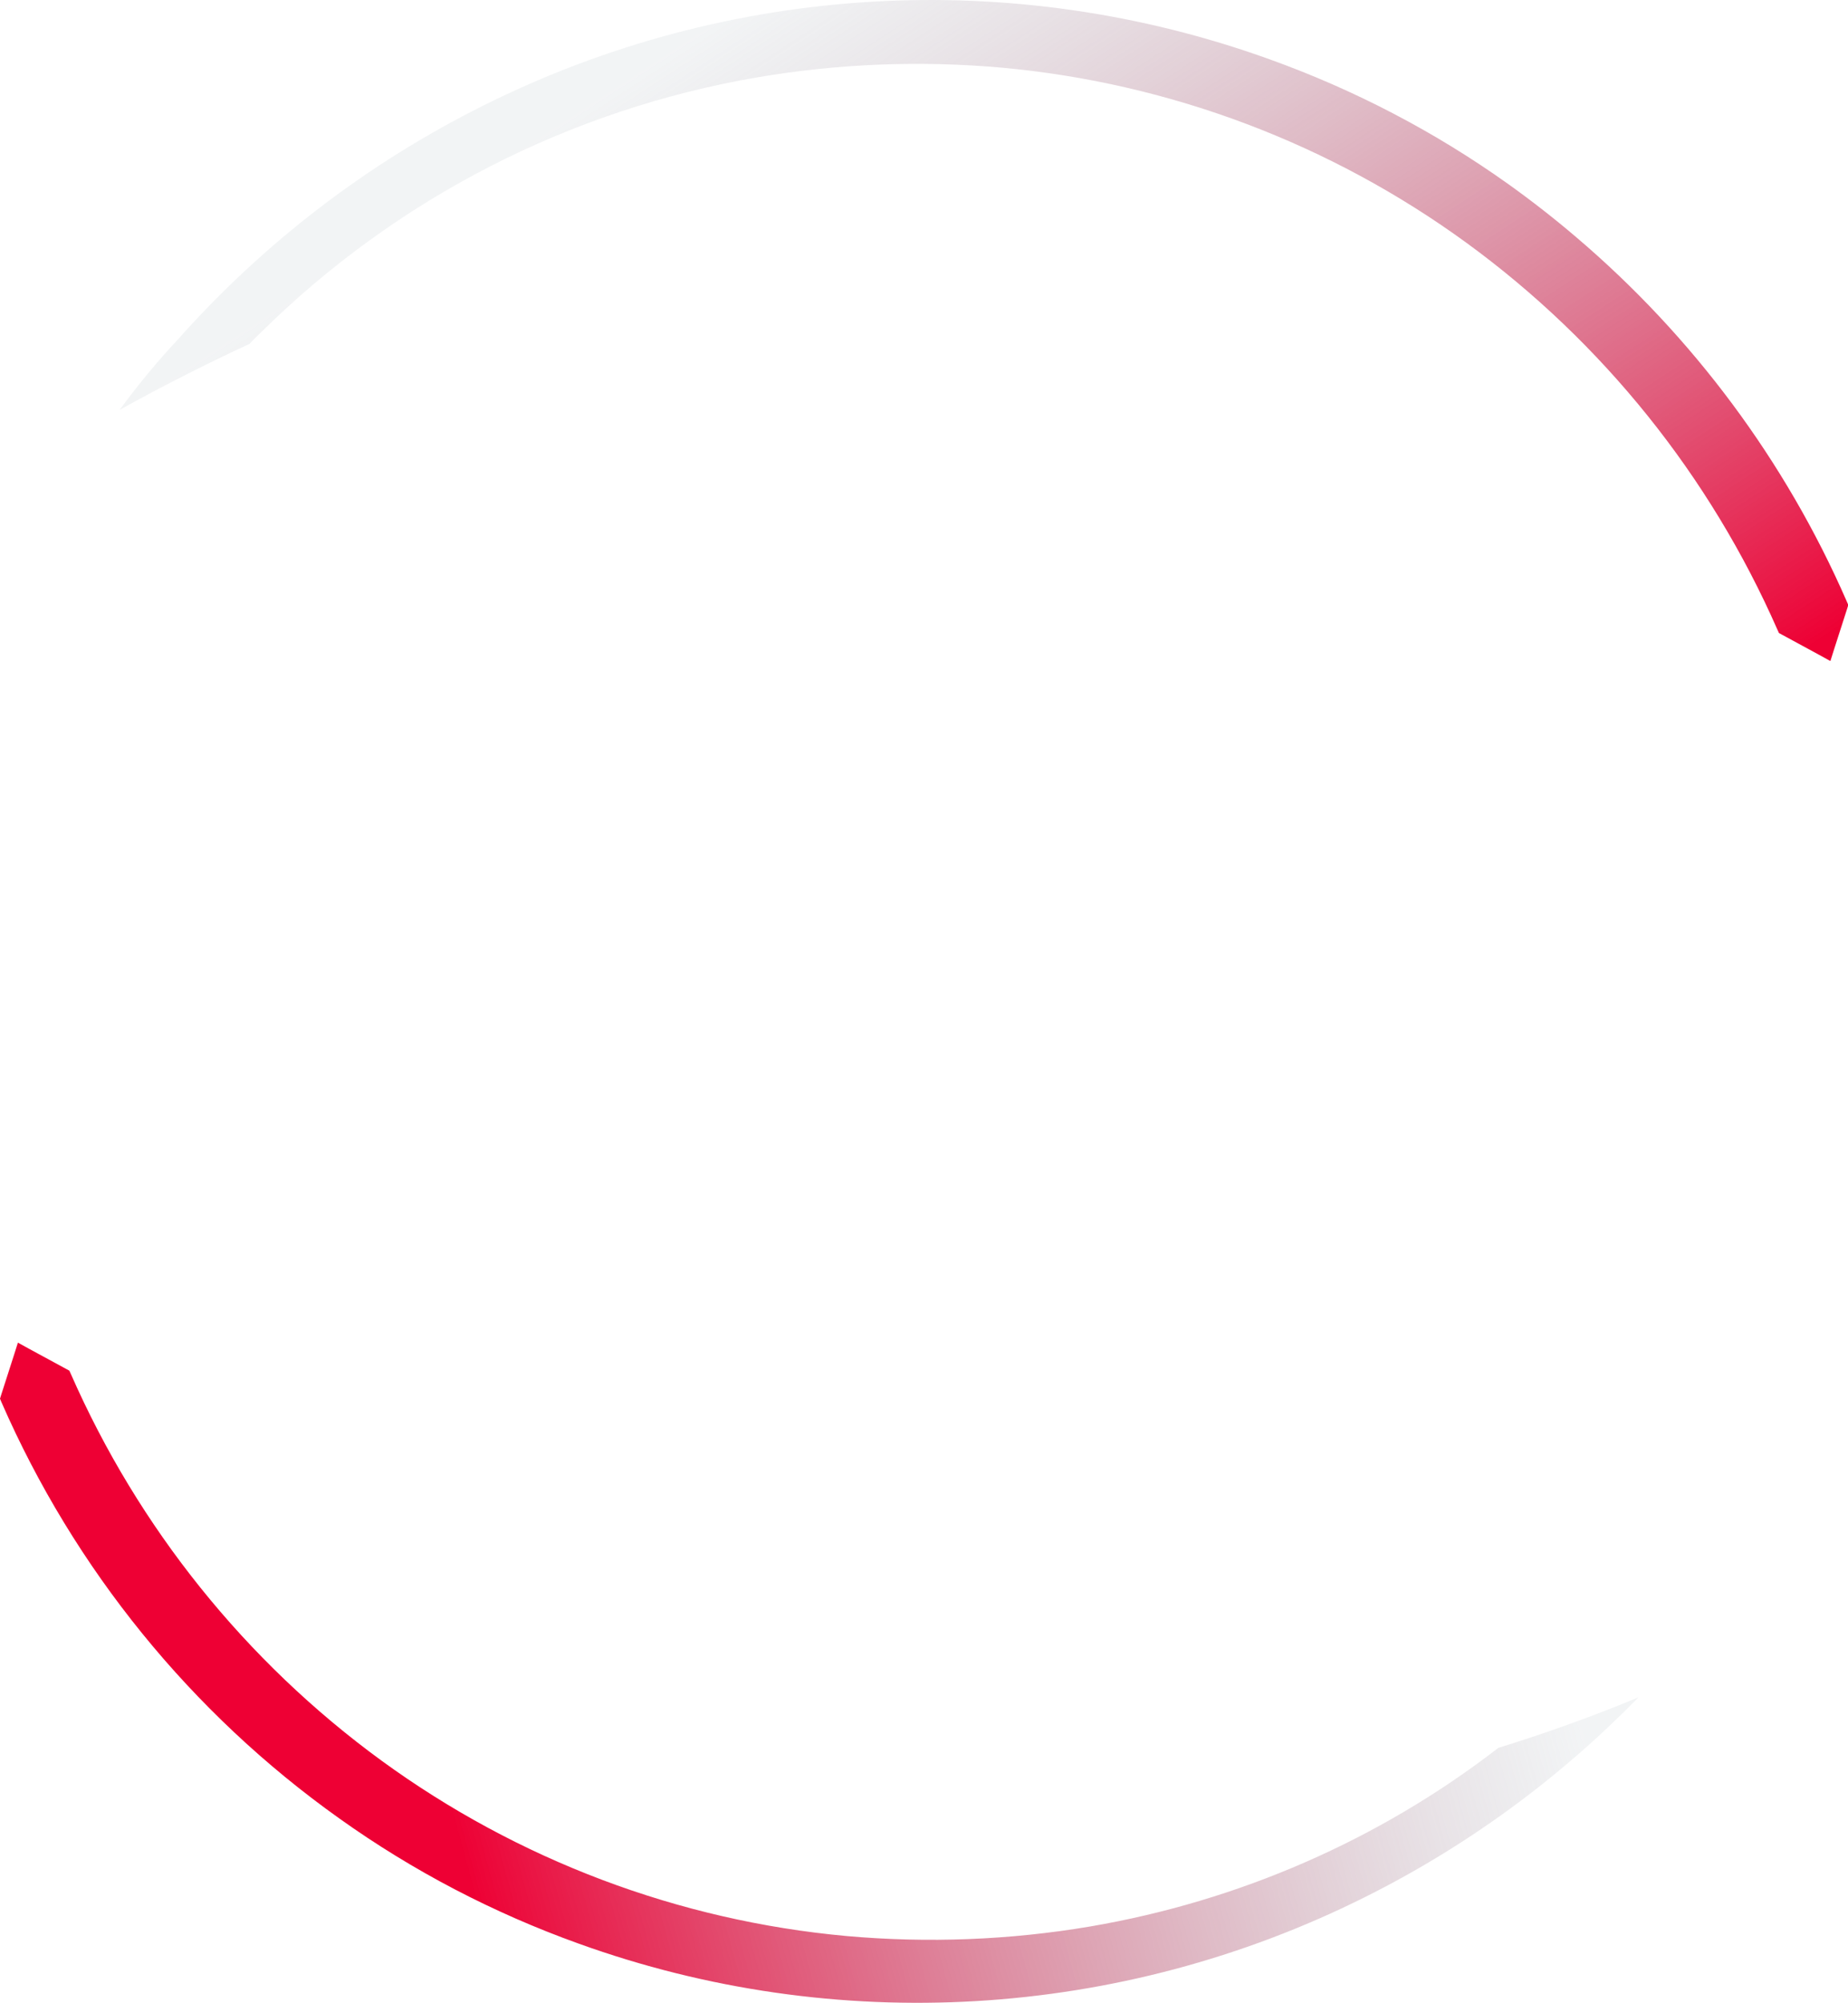<?xml version="1.0" encoding="utf-8"?><!--Generator: Adobe Illustrator 26.0.2, SVG Export Plug-In . SVG Version: 6.00 Build 0)--><svg version="1.1" id="Layer_1" xmlns="http://www.w3.org/2000/svg" xmlns:xlink="http://www.w3.org/1999/xlink" x="0px" y="0px" viewBox="0 0 639.5 693" enable-background="new 0 0 639.5 693" xml:space="preserve"><linearGradient id="Path_767_00000014618066358125932050000012222208768684767874_" gradientUnits="userSpaceOnUse" x1="-1528.649" y1="1302.654" x2="-1527.764" y2="1303.173" gradientTransform="matrix(598.154 0 0 228.614 914530 -297743.156)"><stop offset="0" style="stop-color:#98A6AF;stop-opacity:0.12"/><stop offset="0.998" style="stop-color:#EE0034"/></linearGradient><path id="Path_767" fill="url(#Path_767_00000014618066358125932050000012222208768684767874_)" d="M639,207.9
	c-21.2-48.5-53.2-91.5-93.5-125.8c-7.5-6.4-15.3-12.5-23.4-18.3c-25.5-18.2-53.3-32.7-82.8-43.3c-89.1-32.1-187.3-26.3-272,16
	c-40.1,20-75.9,47.4-105.7,80.9c-7.2,7.7-14,15.9-20.2,24.4c14.8-8.2,29.7-15.8,44.9-22.8c1.2-1.2,2.4-2.5,3.7-3.7
	c47-46.6,107.2-77.5,172.4-88.6c27.8-4.7,56.1-5.8,84.2-3.3c58.2,5.3,113.8,26.3,161,60.7c47,34.3,84.1,80.5,107.5,133.8l0.5,1.1
	l1.1,0.6l12.9,7l3.8,2.1l1.3-4.1l4.5-14l0.4-1.3L639,207.9z"/><linearGradient id="Path_768_00000136407940181577008870000006526837860090569107_" gradientUnits="userSpaceOnUse" x1="-1528.668" y1="1302.889" x2="-1527.961" y2="1302.81" gradientTransform="matrix(567.059 0 0 228.558 866979.812 -297205.438)"><stop offset="0" style="stop-color:#EE0034"/><stop offset="1" style="stop-color:#98A6AF;stop-opacity:0.12"/></linearGradient><path id="Path_768" fill="url(#Path_768_00000136407940181577008870000006526837860090569107_)" d="M377.2,666.5
	c-27.8,4.7-56.1,5.8-84.2,3.3c-58.2-5.3-113.8-26.3-161-60.7c-47-34.3-84.1-80.5-107.5-133.8l-0.5-1.1l-1.1-0.6l-12.9-7l-3.8-2.1
	l-1.3,4.1l-4.5,14L0,483.9l0.5,1.2c25.2,57.7,65.6,107.5,116.9,144c25.5,18.2,53.3,32.7,82.8,43.3c89,32.1,187.3,26.3,272-16
	c35.3-17.6,67.3-41,94.8-69.2c-15.1,6.3-31.4,12.2-48.5,17.5C477.2,636.6,428.7,657.7,377.2,666.5z"/></svg>